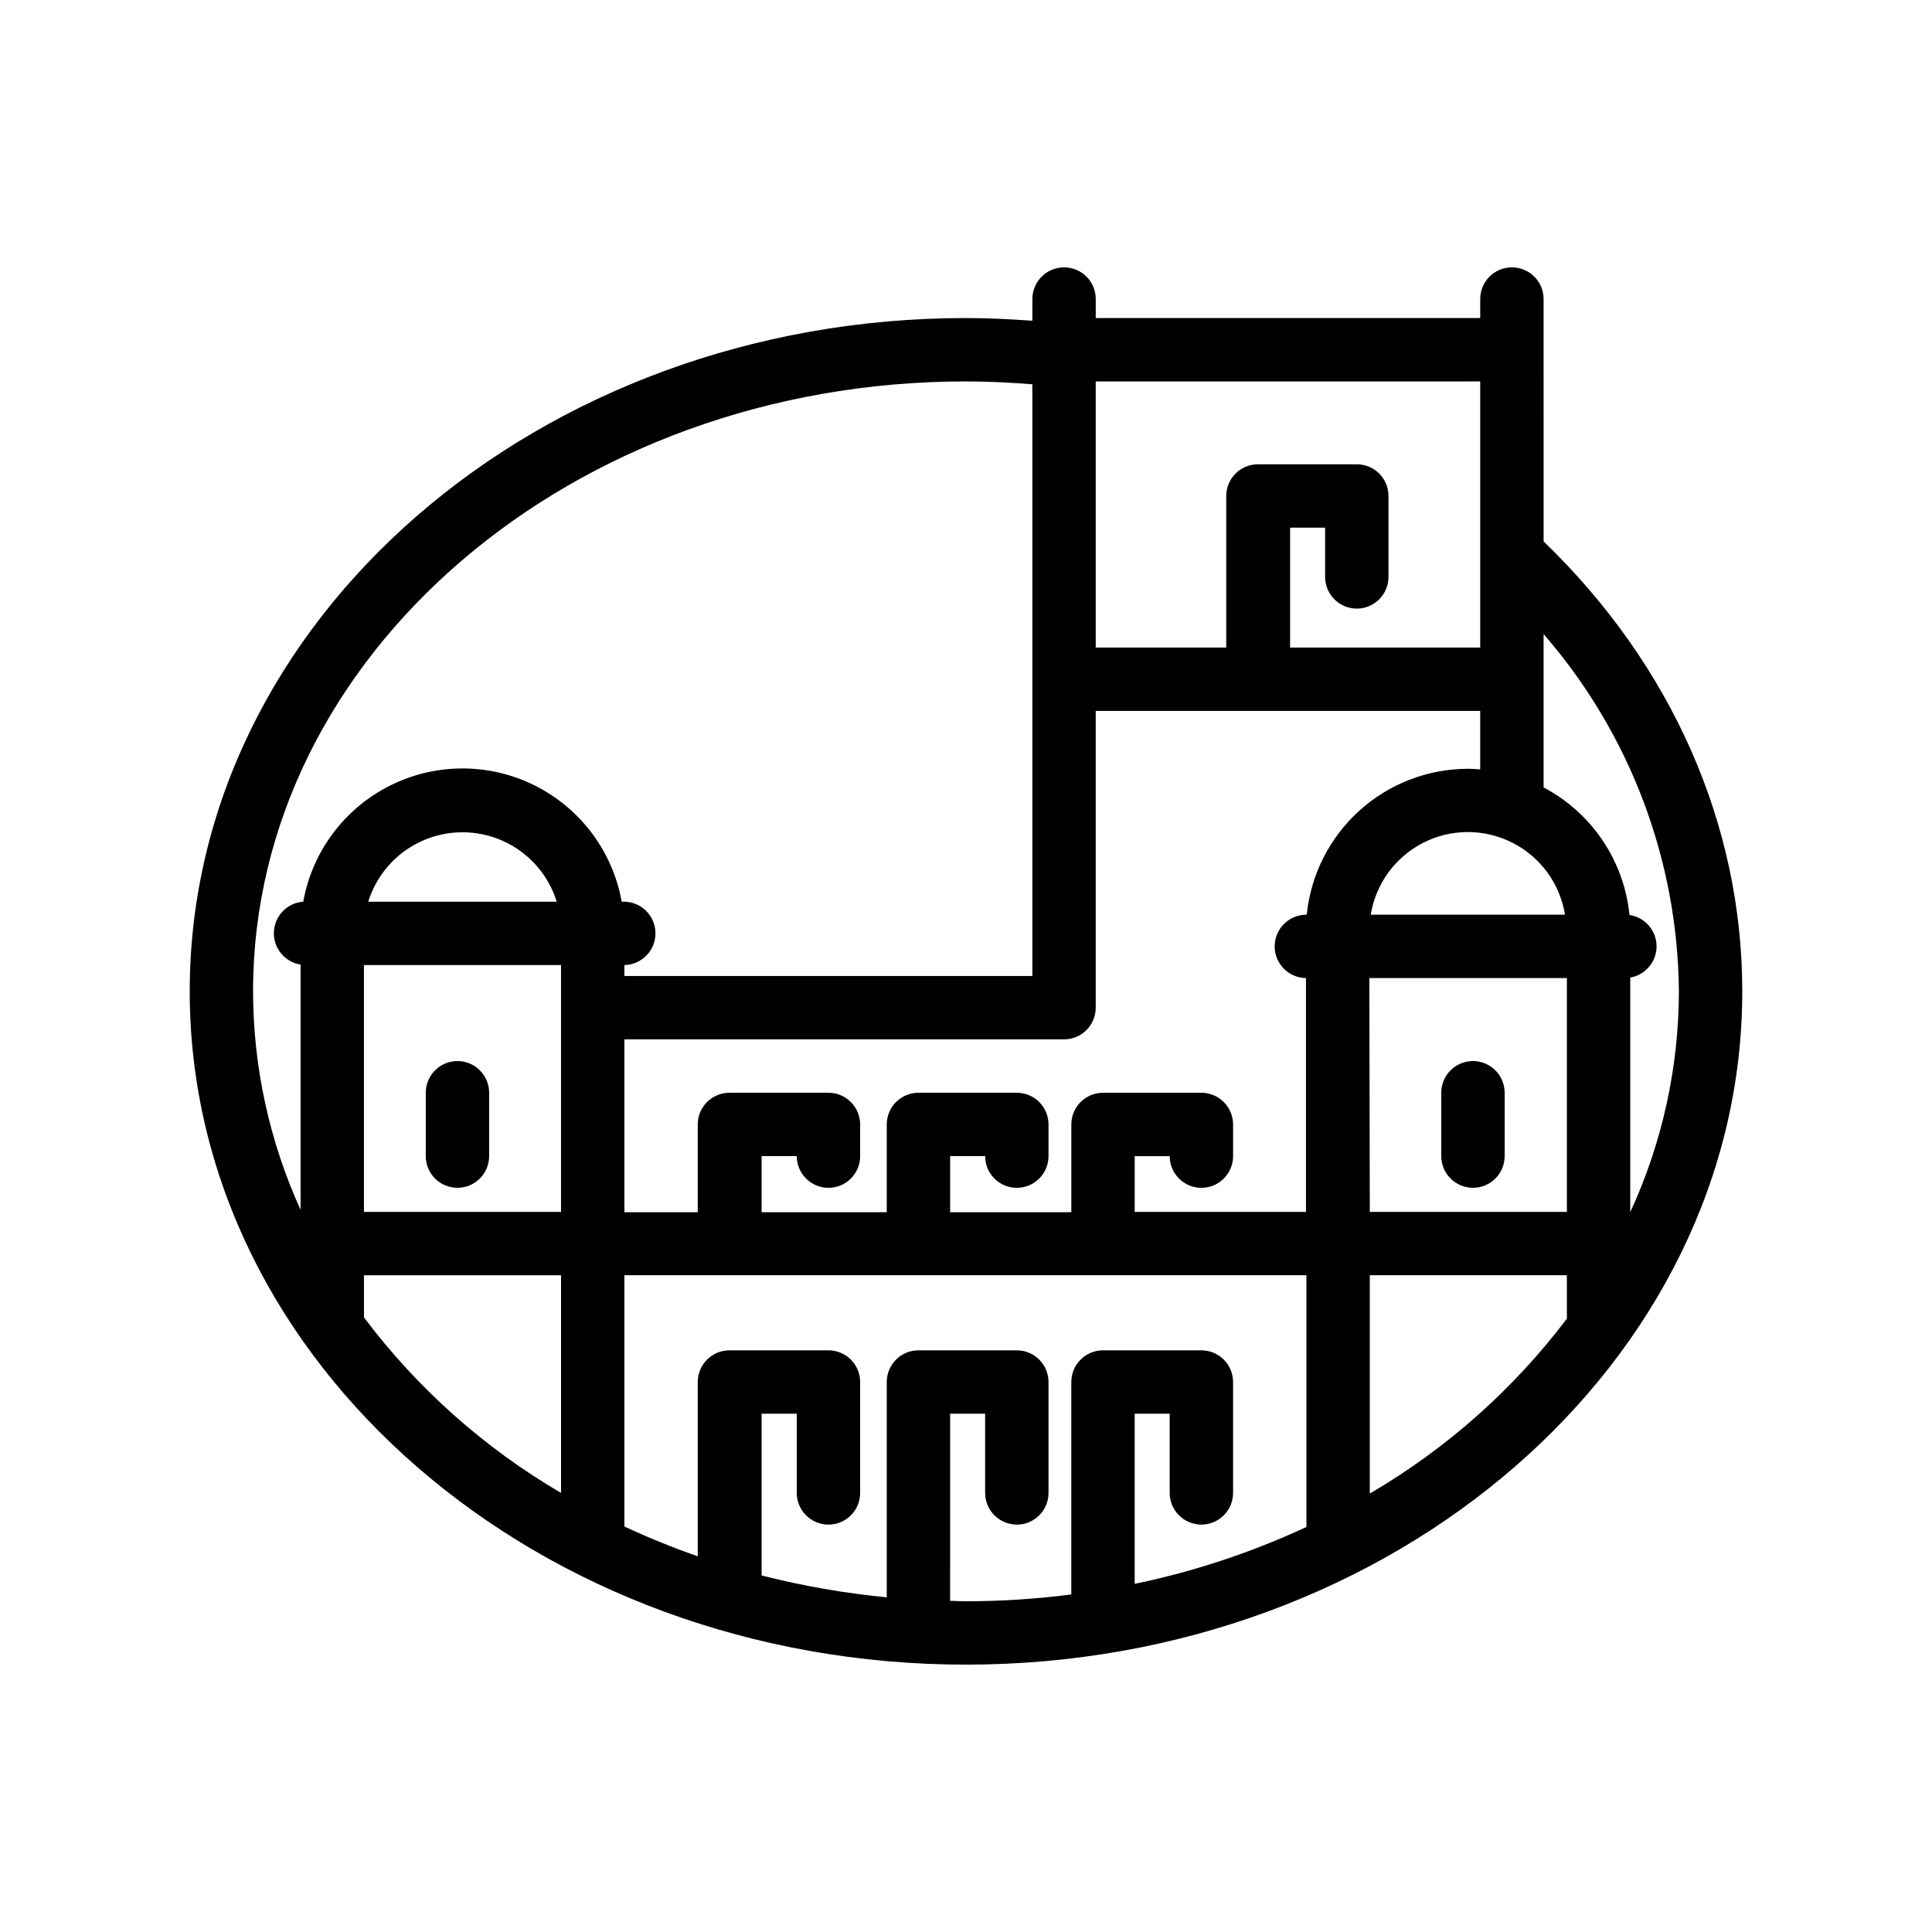 <?xml version="1.0" encoding="UTF-8"?>
<!-- Uploaded to: SVG Repo, www.svgrepo.com, Generator: SVG Repo Mixer Tools -->
<svg fill="#000000" width="800px" height="800px" version="1.1" viewBox="144 144 512 512" xmlns="http://www.w3.org/2000/svg">
 <g>
  <path d="m553.07 223.25c0-4.637-3.762-8.398-8.398-8.398s-8.398 3.762-8.398 8.398v5.039h-101.89v-5.039c0-4.637-3.758-8.398-8.395-8.398-4.641 0-8.398 3.762-8.398 8.398v5.75c-5.836-0.418-11.715-0.715-17.59-0.715-113.36 0-205.72 80.023-205.72 178.43s92.363 178.43 205.72 178.43c113.36 0 205.72-80.191 205.72-178.43 0-44.168-18.684-86.488-52.648-119.23zm-46.184 179.95 52.355-0.004v61.969h-52.23zm0.379-16.793v-0.004c1.332-8.215 6.504-15.301 13.926-19.07 7.422-3.773 16.195-3.773 23.617 0 7.422 3.769 12.598 10.855 13.93 19.07zm25.734-38.668v-0.004c-10.641 0.02-20.895 3.984-28.781 11.125-7.887 7.144-12.848 16.957-13.918 27.543-2.227-0.027-4.371 0.832-5.965 2.387-1.598 1.555-2.508 3.68-2.535 5.906-0.059 4.637 3.656 8.445 8.293 8.5v61.969h-45.387v-14.777h9.277c0 4.637 3.762 8.398 8.398 8.398s8.398-3.762 8.398-8.398v-8.395c0-2.231-0.887-4.363-2.461-5.938-1.574-1.578-3.711-2.461-5.938-2.461h-26.07c-4.641 0-8.398 3.758-8.398 8.398v23.258h-32.117v-14.863h9.277c0 4.637 3.762 8.398 8.398 8.398 4.637 0 8.395-3.762 8.395-8.398v-8.395c0-2.231-0.883-4.363-2.457-5.938-1.574-1.578-3.711-2.461-5.938-2.461h-26.074c-4.637 0-8.395 3.758-8.395 8.398v23.258h-33.168v-14.863h9.32c0 4.637 3.758 8.398 8.395 8.398 4.641 0 8.398-3.762 8.398-8.398v-8.395c0-2.231-0.883-4.363-2.461-5.938-1.574-1.578-3.707-2.461-5.938-2.461h-26.238c-4.637 0-8.398 3.758-8.398 8.398v23.258h-19.438v-45.805h116.51c2.227 0 4.359-0.887 5.938-2.461 1.574-1.574 2.457-3.711 2.457-5.938v-78.637h101.89v15.492c-1.047-0.082-1.93-0.168-3.148-0.168zm-292.55 52.016h52.23v65.41h-52.23zm1.133-16.793h0.004c2.219-7.156 7.402-13.016 14.234-16.094s14.656-3.078 21.488 0c6.832 3.078 12.016 8.938 14.238 16.094zm294.69-137.88v70.531h-50.383l0.004-31.781h9.277v13.059c0 4.637 3.762 8.395 8.398 8.395s8.395-3.758 8.395-8.395v-21.457c0-2.227-0.883-4.359-2.457-5.934-1.574-1.578-3.711-2.461-5.938-2.461h-26.199c-4.637 0-8.398 3.758-8.398 8.395v40.18h-34.594v-70.531zm-136.28 0c5.879 0 11.754 0.293 17.59 0.754v156.81h-108.11v-2.898c4.637-0.094 8.32-3.926 8.23-8.562-0.094-4.641-3.93-8.324-8.566-8.23h-0.379c-2.383-13.309-10.902-24.707-22.988-30.766-12.086-6.055-26.32-6.055-38.406 0-12.086 6.059-20.609 17.457-22.992 30.766-4.254 0.309-7.602 3.754-7.785 8.016s2.859 7.981 7.07 8.652v64.992c-8.27-18.184-12.566-37.922-12.594-57.898 0-89.133 84.766-161.64 188.93-161.64zm-159.54 248.04v-11.168h52.23v57.684c-20.324-11.883-38.082-27.695-52.23-46.516zm155.34 75.109 0.004-49.586h9.277v20.992c0 4.637 3.762 8.398 8.398 8.398 4.637 0 8.395-3.762 8.395-8.398v-29.391 0.004c0-2.227-0.883-4.363-2.457-5.938-1.574-1.574-3.711-2.461-5.938-2.461h-26.074c-4.637 0-8.395 3.762-8.395 8.398v57.055c-11.191-1.078-22.277-3.012-33.168-5.793v-42.867h9.32v20.992c0 4.637 3.758 8.398 8.395 8.398 4.641 0 8.398-3.762 8.398-8.398v-29.391 0.004c0-2.227-0.883-4.363-2.461-5.938-1.574-1.574-3.707-2.461-5.938-2.461h-26.238c-4.637 0-8.398 3.762-8.398 8.398v46.184-0.004c-6.609-2.293-13.098-4.926-19.438-7.891v-66.586h180.74v66.711c-14.539 6.758-29.812 11.816-45.512 15.074v-45.094h9.277v20.992c0 4.637 3.762 8.398 8.398 8.398s8.398-3.762 8.398-8.398v-29.391 0.004c0-2.227-0.887-4.363-2.461-5.938s-3.711-2.461-5.938-2.461h-26.07c-4.641 0-8.398 3.762-8.398 8.398v56.301c-9.258 1.195-18.582 1.801-27.918 1.805-1.473 0-2.898-0.086-4.199-0.125zm111.22-28.426v-57.852h52.23v11.25 0.25 0.004c-14.18 18.742-31.934 34.496-52.23 46.348zm81.91-133.09c-0.023 20.211-4.422 40.176-12.887 58.527v-62.18c4.066-0.699 7.023-4.254 6.973-8.379-0.055-4.129-3.098-7.606-7.184-8.203-1.426-14.375-9.977-27.07-22.754-33.797v-40.641c22.848 26.277 35.562 59.852 35.852 94.672z"/>
  <path d="m265.23 425.19c-4.637 0-8.398 3.762-8.398 8.398v16.793c0 4.637 3.762 8.398 8.398 8.398s8.395-3.762 8.395-8.398v-16.793c0-2.227-0.883-4.363-2.457-5.938-1.574-1.574-3.711-2.461-5.938-2.461z"/>
  <path d="m534.35 425.19c-4.637 0-8.398 3.762-8.398 8.398v16.793c0 4.637 3.762 8.398 8.398 8.398 4.637 0 8.398-3.762 8.398-8.398v-16.793c0-2.227-0.887-4.363-2.461-5.938-1.574-1.574-3.711-2.461-5.938-2.461z"/>
 </g>
</svg>